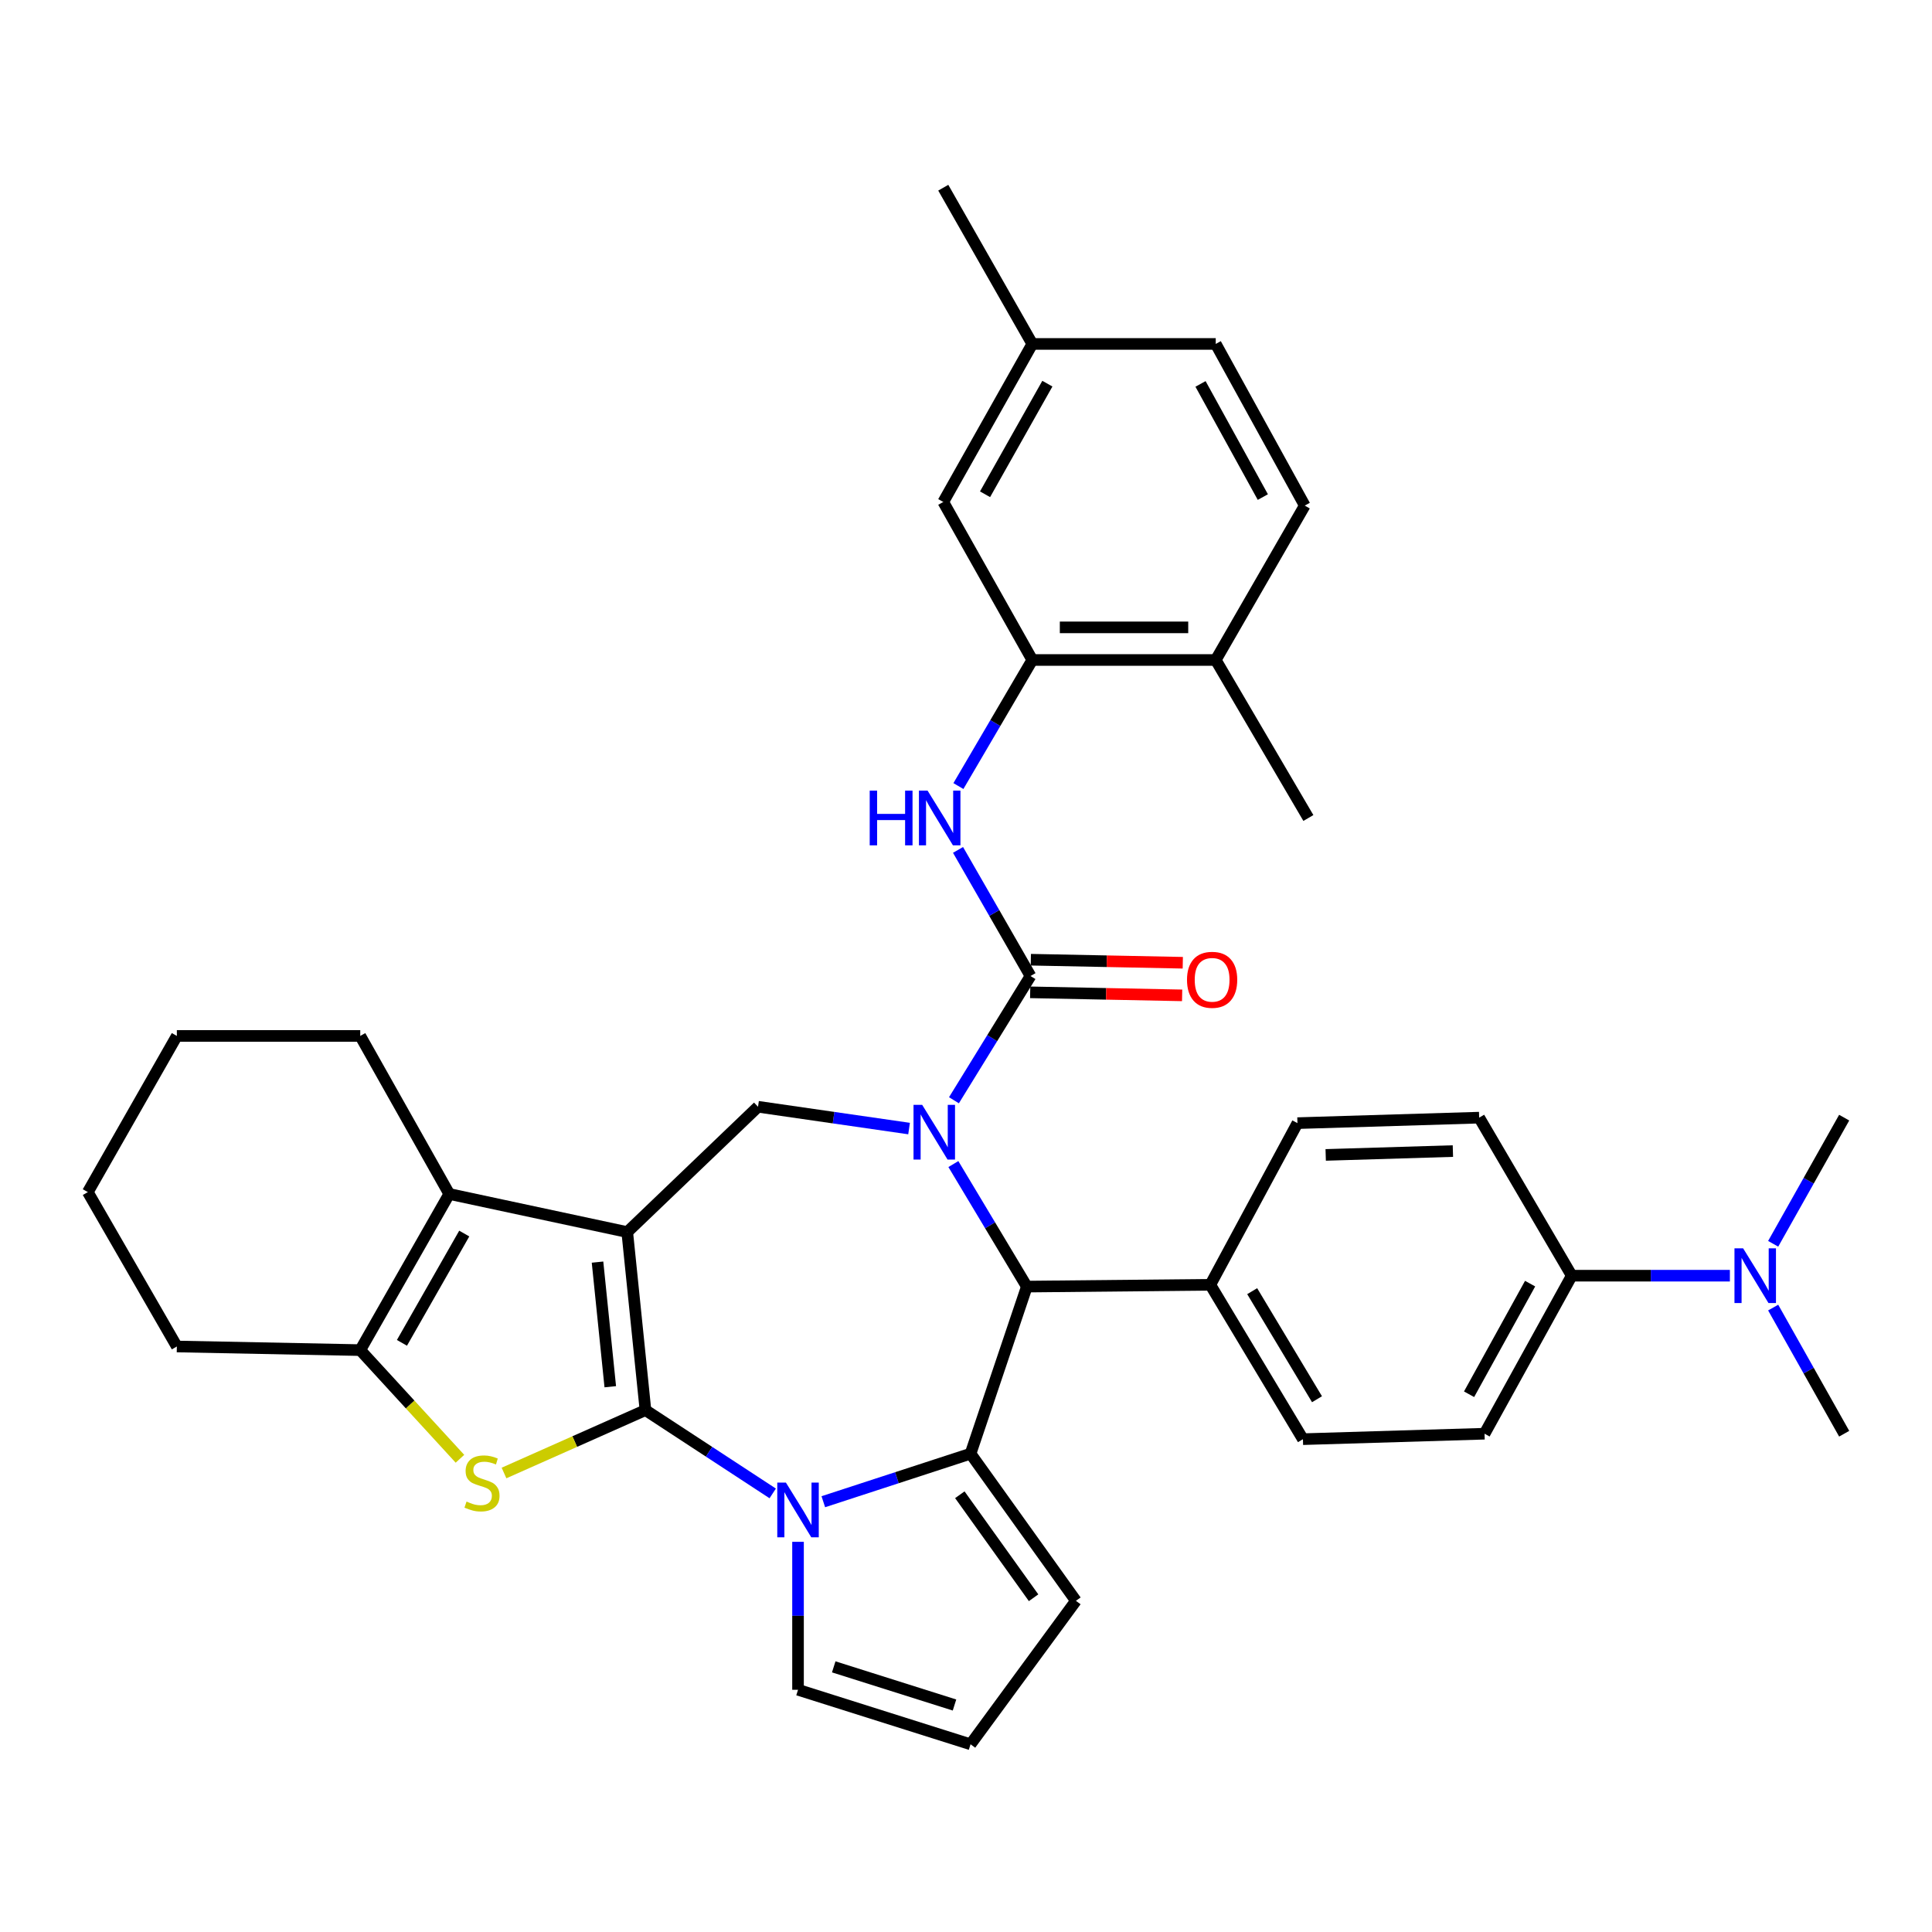 <?xml version='1.0' encoding='iso-8859-1'?>
<svg version='1.1' baseProfile='full'
              xmlns='http://www.w3.org/2000/svg'
                      xmlns:rdkit='http://www.rdkit.org/xml'
                      xmlns:xlink='http://www.w3.org/1999/xlink'
                  xml:space='preserve'
width='1000px' height='1000px' viewBox='0 0 1000 1000'>
<!-- END OF HEADER -->
<rect style='opacity:1.0;fill:#FFFFFF;stroke:none' width='1000' height='1000' x='0' y='0'> </rect>
<path class='bond-0' d='M 334.087,729.876 L 324.66,637.727' style='fill:none;fill-rule:evenodd;stroke:#000000;stroke-width:6px;stroke-linecap:butt;stroke-linejoin:miter;stroke-opacity:1' />
<path class='bond-0' d='M 315.876,717.772 L 309.277,653.267' style='fill:none;fill-rule:evenodd;stroke:#000000;stroke-width:6px;stroke-linecap:butt;stroke-linejoin:miter;stroke-opacity:1' />
<path class='bond-2' d='M 334.087,729.876 L 367.022,751.431' style='fill:none;fill-rule:evenodd;stroke:#000000;stroke-width:6px;stroke-linecap:butt;stroke-linejoin:miter;stroke-opacity:1' />
<path class='bond-2' d='M 367.022,751.431 L 399.957,772.986' style='fill:none;fill-rule:evenodd;stroke:#0000FF;stroke-width:6px;stroke-linecap:butt;stroke-linejoin:miter;stroke-opacity:1' />
<path class='bond-4' d='M 334.087,729.876 L 297.48,746.15' style='fill:none;fill-rule:evenodd;stroke:#000000;stroke-width:6px;stroke-linecap:butt;stroke-linejoin:miter;stroke-opacity:1' />
<path class='bond-4' d='M 297.48,746.15 L 260.874,762.424' style='fill:none;fill-rule:evenodd;stroke:#CCCC00;stroke-width:6px;stroke-linecap:butt;stroke-linejoin:miter;stroke-opacity:1' />
<path class='bond-6' d='M 324.66,637.727 L 232.539,618' style='fill:none;fill-rule:evenodd;stroke:#000000;stroke-width:6px;stroke-linecap:butt;stroke-linejoin:miter;stroke-opacity:1' />
<path class='bond-8' d='M 324.66,637.727 L 392.355,572.854' style='fill:none;fill-rule:evenodd;stroke:#000000;stroke-width:6px;stroke-linecap:butt;stroke-linejoin:miter;stroke-opacity:1' />
<path class='bond-1' d='M 470.531,584.141 L 431.443,578.498' style='fill:none;fill-rule:evenodd;stroke:#0000FF;stroke-width:6px;stroke-linecap:butt;stroke-linejoin:miter;stroke-opacity:1' />
<path class='bond-1' d='M 431.443,578.498 L 392.355,572.854' style='fill:none;fill-rule:evenodd;stroke:#000000;stroke-width:6px;stroke-linecap:butt;stroke-linejoin:miter;stroke-opacity:1' />
<path class='bond-5' d='M 493.763,569.49 L 513.573,537.339' style='fill:none;fill-rule:evenodd;stroke:#0000FF;stroke-width:6px;stroke-linecap:butt;stroke-linejoin:miter;stroke-opacity:1' />
<path class='bond-5' d='M 513.573,537.339 L 533.383,505.187' style='fill:none;fill-rule:evenodd;stroke:#000000;stroke-width:6px;stroke-linecap:butt;stroke-linejoin:miter;stroke-opacity:1' />
<path class='bond-38' d='M 493.462,602.513 L 512.475,634.228' style='fill:none;fill-rule:evenodd;stroke:#0000FF;stroke-width:6px;stroke-linecap:butt;stroke-linejoin:miter;stroke-opacity:1' />
<path class='bond-38' d='M 512.475,634.228 L 531.489,665.942' style='fill:none;fill-rule:evenodd;stroke:#000000;stroke-width:6px;stroke-linecap:butt;stroke-linejoin:miter;stroke-opacity:1' />
<path class='bond-3' d='M 426.145,777.289 L 464.25,764.857' style='fill:none;fill-rule:evenodd;stroke:#0000FF;stroke-width:6px;stroke-linecap:butt;stroke-linejoin:miter;stroke-opacity:1' />
<path class='bond-3' d='M 464.25,764.857 L 502.354,752.425' style='fill:none;fill-rule:evenodd;stroke:#000000;stroke-width:6px;stroke-linecap:butt;stroke-linejoin:miter;stroke-opacity:1' />
<path class='bond-12' d='M 413.057,798.046 L 413.057,836.337' style='fill:none;fill-rule:evenodd;stroke:#0000FF;stroke-width:6px;stroke-linecap:butt;stroke-linejoin:miter;stroke-opacity:1' />
<path class='bond-12' d='M 413.057,836.337 L 413.057,874.628' style='fill:none;fill-rule:evenodd;stroke:#000000;stroke-width:6px;stroke-linecap:butt;stroke-linejoin:miter;stroke-opacity:1' />
<path class='bond-7' d='M 502.354,752.425 L 531.489,665.942' style='fill:none;fill-rule:evenodd;stroke:#000000;stroke-width:6px;stroke-linecap:butt;stroke-linejoin:miter;stroke-opacity:1' />
<path class='bond-13' d='M 502.354,752.425 L 556.89,828.581' style='fill:none;fill-rule:evenodd;stroke:#000000;stroke-width:6px;stroke-linecap:butt;stroke-linejoin:miter;stroke-opacity:1' />
<path class='bond-13' d='M 496.807,773.679 L 534.982,826.988' style='fill:none;fill-rule:evenodd;stroke:#000000;stroke-width:6px;stroke-linecap:butt;stroke-linejoin:miter;stroke-opacity:1' />
<path class='bond-9' d='M 238.069,755.055 L 212.266,726.937' style='fill:none;fill-rule:evenodd;stroke:#CCCC00;stroke-width:6px;stroke-linecap:butt;stroke-linejoin:miter;stroke-opacity:1' />
<path class='bond-9' d='M 212.266,726.937 L 186.464,698.818' style='fill:none;fill-rule:evenodd;stroke:#000000;stroke-width:6px;stroke-linecap:butt;stroke-linejoin:miter;stroke-opacity:1' />
<path class='bond-10' d='M 533.383,505.187 L 514.628,472.55' style='fill:none;fill-rule:evenodd;stroke:#000000;stroke-width:6px;stroke-linecap:butt;stroke-linejoin:miter;stroke-opacity:1' />
<path class='bond-10' d='M 514.628,472.55 L 495.873,439.912' style='fill:none;fill-rule:evenodd;stroke:#0000FF;stroke-width:6px;stroke-linecap:butt;stroke-linejoin:miter;stroke-opacity:1' />
<path class='bond-15' d='M 533.215,513.627 L 572.543,514.412' style='fill:none;fill-rule:evenodd;stroke:#000000;stroke-width:6px;stroke-linecap:butt;stroke-linejoin:miter;stroke-opacity:1' />
<path class='bond-15' d='M 572.543,514.412 L 611.871,515.197' style='fill:none;fill-rule:evenodd;stroke:#FF0000;stroke-width:6px;stroke-linecap:butt;stroke-linejoin:miter;stroke-opacity:1' />
<path class='bond-15' d='M 533.552,496.747 L 572.88,497.532' style='fill:none;fill-rule:evenodd;stroke:#000000;stroke-width:6px;stroke-linecap:butt;stroke-linejoin:miter;stroke-opacity:1' />
<path class='bond-15' d='M 572.88,497.532 L 612.208,498.316' style='fill:none;fill-rule:evenodd;stroke:#FF0000;stroke-width:6px;stroke-linecap:butt;stroke-linejoin:miter;stroke-opacity:1' />
<path class='bond-27' d='M 232.539,618 L 186.464,536.197' style='fill:none;fill-rule:evenodd;stroke:#000000;stroke-width:6px;stroke-linecap:butt;stroke-linejoin:miter;stroke-opacity:1' />
<path class='bond-36' d='M 232.539,618 L 186.464,698.818' style='fill:none;fill-rule:evenodd;stroke:#000000;stroke-width:6px;stroke-linecap:butt;stroke-linejoin:miter;stroke-opacity:1' />
<path class='bond-36' d='M 240.295,638.485 L 208.043,695.058' style='fill:none;fill-rule:evenodd;stroke:#000000;stroke-width:6px;stroke-linecap:butt;stroke-linejoin:miter;stroke-opacity:1' />
<path class='bond-14' d='M 531.489,665.942 L 626.461,665.004' style='fill:none;fill-rule:evenodd;stroke:#000000;stroke-width:6px;stroke-linecap:butt;stroke-linejoin:miter;stroke-opacity:1' />
<path class='bond-29' d='M 186.464,698.818 L 91.538,696.942' style='fill:none;fill-rule:evenodd;stroke:#000000;stroke-width:6px;stroke-linecap:butt;stroke-linejoin:miter;stroke-opacity:1' />
<path class='bond-11' d='M 496.07,406.864 L 515.196,374.236' style='fill:none;fill-rule:evenodd;stroke:#0000FF;stroke-width:6px;stroke-linecap:butt;stroke-linejoin:miter;stroke-opacity:1' />
<path class='bond-11' d='M 515.196,374.236 L 534.321,341.609' style='fill:none;fill-rule:evenodd;stroke:#000000;stroke-width:6px;stroke-linecap:butt;stroke-linejoin:miter;stroke-opacity:1' />
<path class='bond-18' d='M 534.321,341.609 L 629.266,341.609' style='fill:none;fill-rule:evenodd;stroke:#000000;stroke-width:6px;stroke-linecap:butt;stroke-linejoin:miter;stroke-opacity:1' />
<path class='bond-18' d='M 548.563,324.725 L 615.024,324.725' style='fill:none;fill-rule:evenodd;stroke:#000000;stroke-width:6px;stroke-linecap:butt;stroke-linejoin:miter;stroke-opacity:1' />
<path class='bond-19' d='M 534.321,341.609 L 488.237,259.816' style='fill:none;fill-rule:evenodd;stroke:#000000;stroke-width:6px;stroke-linecap:butt;stroke-linejoin:miter;stroke-opacity:1' />
<path class='bond-16' d='M 413.057,874.628 L 502.354,902.843' style='fill:none;fill-rule:evenodd;stroke:#000000;stroke-width:6px;stroke-linecap:butt;stroke-linejoin:miter;stroke-opacity:1' />
<path class='bond-16' d='M 431.538,862.761 L 494.047,882.511' style='fill:none;fill-rule:evenodd;stroke:#000000;stroke-width:6px;stroke-linecap:butt;stroke-linejoin:miter;stroke-opacity:1' />
<path class='bond-37' d='M 556.89,828.581 L 502.354,902.843' style='fill:none;fill-rule:evenodd;stroke:#000000;stroke-width:6px;stroke-linecap:butt;stroke-linejoin:miter;stroke-opacity:1' />
<path class='bond-21' d='M 626.461,665.004 L 671.56,581.334' style='fill:none;fill-rule:evenodd;stroke:#000000;stroke-width:6px;stroke-linecap:butt;stroke-linejoin:miter;stroke-opacity:1' />
<path class='bond-22' d='M 626.461,665.004 L 674.393,744.912' style='fill:none;fill-rule:evenodd;stroke:#000000;stroke-width:6px;stroke-linecap:butt;stroke-linejoin:miter;stroke-opacity:1' />
<path class='bond-22' d='M 648.13,668.305 L 681.682,724.241' style='fill:none;fill-rule:evenodd;stroke:#000000;stroke-width:6px;stroke-linecap:butt;stroke-linejoin:miter;stroke-opacity:1' />
<path class='bond-17' d='M 813.536,660.295 L 768.399,742.088' style='fill:none;fill-rule:evenodd;stroke:#000000;stroke-width:6px;stroke-linecap:butt;stroke-linejoin:miter;stroke-opacity:1' />
<path class='bond-17' d='M 791.983,664.406 L 760.387,721.662' style='fill:none;fill-rule:evenodd;stroke:#000000;stroke-width:6px;stroke-linecap:butt;stroke-linejoin:miter;stroke-opacity:1' />
<path class='bond-20' d='M 813.536,660.295 L 854.46,660.295' style='fill:none;fill-rule:evenodd;stroke:#000000;stroke-width:6px;stroke-linecap:butt;stroke-linejoin:miter;stroke-opacity:1' />
<path class='bond-20' d='M 854.46,660.295 L 895.385,660.295' style='fill:none;fill-rule:evenodd;stroke:#0000FF;stroke-width:6px;stroke-linecap:butt;stroke-linejoin:miter;stroke-opacity:1' />
<path class='bond-40' d='M 813.536,660.295 L 765.613,578.492' style='fill:none;fill-rule:evenodd;stroke:#000000;stroke-width:6px;stroke-linecap:butt;stroke-linejoin:miter;stroke-opacity:1' />
<path class='bond-25' d='M 629.266,341.609 L 675.34,261.692' style='fill:none;fill-rule:evenodd;stroke:#000000;stroke-width:6px;stroke-linecap:butt;stroke-linejoin:miter;stroke-opacity:1' />
<path class='bond-32' d='M 629.266,341.609 L 677.216,423.394' style='fill:none;fill-rule:evenodd;stroke:#000000;stroke-width:6px;stroke-linecap:butt;stroke-linejoin:miter;stroke-opacity:1' />
<path class='bond-26' d='M 488.237,259.816 L 534.321,178.022' style='fill:none;fill-rule:evenodd;stroke:#000000;stroke-width:6px;stroke-linecap:butt;stroke-linejoin:miter;stroke-opacity:1' />
<path class='bond-26' d='M 509.86,255.834 L 542.119,198.579' style='fill:none;fill-rule:evenodd;stroke:#000000;stroke-width:6px;stroke-linecap:butt;stroke-linejoin:miter;stroke-opacity:1' />
<path class='bond-30' d='M 917.791,643.788 L 936.168,611.14' style='fill:none;fill-rule:evenodd;stroke:#0000FF;stroke-width:6px;stroke-linecap:butt;stroke-linejoin:miter;stroke-opacity:1' />
<path class='bond-30' d='M 936.168,611.14 L 954.545,578.492' style='fill:none;fill-rule:evenodd;stroke:#000000;stroke-width:6px;stroke-linecap:butt;stroke-linejoin:miter;stroke-opacity:1' />
<path class='bond-31' d='M 917.792,676.801 L 936.169,709.445' style='fill:none;fill-rule:evenodd;stroke:#0000FF;stroke-width:6px;stroke-linecap:butt;stroke-linejoin:miter;stroke-opacity:1' />
<path class='bond-31' d='M 936.169,709.445 L 954.545,742.088' style='fill:none;fill-rule:evenodd;stroke:#000000;stroke-width:6px;stroke-linecap:butt;stroke-linejoin:miter;stroke-opacity:1' />
<path class='bond-24' d='M 671.56,581.334 L 765.613,578.492' style='fill:none;fill-rule:evenodd;stroke:#000000;stroke-width:6px;stroke-linecap:butt;stroke-linejoin:miter;stroke-opacity:1' />
<path class='bond-24' d='M 686.178,597.784 L 752.015,595.794' style='fill:none;fill-rule:evenodd;stroke:#000000;stroke-width:6px;stroke-linecap:butt;stroke-linejoin:miter;stroke-opacity:1' />
<path class='bond-23' d='M 674.393,744.912 L 768.399,742.088' style='fill:none;fill-rule:evenodd;stroke:#000000;stroke-width:6px;stroke-linecap:butt;stroke-linejoin:miter;stroke-opacity:1' />
<path class='bond-41' d='M 675.34,261.692 L 629.266,178.022' style='fill:none;fill-rule:evenodd;stroke:#000000;stroke-width:6px;stroke-linecap:butt;stroke-linejoin:miter;stroke-opacity:1' />
<path class='bond-41' d='M 653.639,257.286 L 621.387,198.717' style='fill:none;fill-rule:evenodd;stroke:#000000;stroke-width:6px;stroke-linecap:butt;stroke-linejoin:miter;stroke-opacity:1' />
<path class='bond-28' d='M 534.321,178.022 L 629.266,178.022' style='fill:none;fill-rule:evenodd;stroke:#000000;stroke-width:6px;stroke-linecap:butt;stroke-linejoin:miter;stroke-opacity:1' />
<path class='bond-33' d='M 534.321,178.022 L 488.237,97.157' style='fill:none;fill-rule:evenodd;stroke:#000000;stroke-width:6px;stroke-linecap:butt;stroke-linejoin:miter;stroke-opacity:1' />
<path class='bond-34' d='M 186.464,536.197 L 91.538,536.197' style='fill:none;fill-rule:evenodd;stroke:#000000;stroke-width:6px;stroke-linecap:butt;stroke-linejoin:miter;stroke-opacity:1' />
<path class='bond-35' d='M 91.538,696.942 L 45.455,617.034' style='fill:none;fill-rule:evenodd;stroke:#000000;stroke-width:6px;stroke-linecap:butt;stroke-linejoin:miter;stroke-opacity:1' />
<path class='bond-39' d='M 91.538,536.197 L 45.455,617.034' style='fill:none;fill-rule:evenodd;stroke:#000000;stroke-width:6px;stroke-linecap:butt;stroke-linejoin:miter;stroke-opacity:1' />
<path  class='atom-2' d='M 477.316 571.864
L 486.596 586.864
Q 487.516 588.344, 488.996 591.024
Q 490.476 593.704, 490.556 593.864
L 490.556 571.864
L 494.316 571.864
L 494.316 600.184
L 490.436 600.184
L 480.476 583.784
Q 479.316 581.864, 478.076 579.664
Q 476.876 577.464, 476.516 576.784
L 476.516 600.184
L 472.836 600.184
L 472.836 571.864
L 477.316 571.864
' fill='#0000FF'/>
<path  class='atom-3' d='M 406.797 767.399
L 416.077 782.399
Q 416.997 783.879, 418.477 786.559
Q 419.957 789.239, 420.037 789.399
L 420.037 767.399
L 423.797 767.399
L 423.797 795.719
L 419.917 795.719
L 409.957 779.319
Q 408.797 777.399, 407.557 775.199
Q 406.357 772.999, 405.997 772.319
L 405.997 795.719
L 402.317 795.719
L 402.317 767.399
L 406.797 767.399
' fill='#0000FF'/>
<path  class='atom-5' d='M 241.479 777.209
Q 241.799 777.329, 243.119 777.889
Q 244.439 778.449, 245.879 778.809
Q 247.359 779.129, 248.799 779.129
Q 251.479 779.129, 253.039 777.849
Q 254.599 776.529, 254.599 774.249
Q 254.599 772.689, 253.799 771.729
Q 253.039 770.769, 251.839 770.249
Q 250.639 769.729, 248.639 769.129
Q 246.119 768.369, 244.599 767.649
Q 243.119 766.929, 242.039 765.409
Q 240.999 763.889, 240.999 761.329
Q 240.999 757.769, 243.399 755.569
Q 245.839 753.369, 250.639 753.369
Q 253.919 753.369, 257.639 754.929
L 256.719 758.009
Q 253.319 756.609, 250.759 756.609
Q 247.999 756.609, 246.479 757.769
Q 244.959 758.889, 244.999 760.849
Q 244.999 762.369, 245.759 763.289
Q 246.559 764.209, 247.679 764.729
Q 248.839 765.249, 250.759 765.849
Q 253.319 766.649, 254.839 767.449
Q 256.359 768.249, 257.439 769.889
Q 258.559 771.489, 258.559 774.249
Q 258.559 778.169, 255.919 780.289
Q 253.319 782.369, 248.959 782.369
Q 246.439 782.369, 244.519 781.809
Q 242.639 781.289, 240.399 780.369
L 241.479 777.209
' fill='#CCCC00'/>
<path  class='atom-11' d='M 450.16 409.234
L 454 409.234
L 454 421.274
L 468.48 421.274
L 468.48 409.234
L 472.32 409.234
L 472.32 437.554
L 468.48 437.554
L 468.48 424.474
L 454 424.474
L 454 437.554
L 450.16 437.554
L 450.16 409.234
' fill='#0000FF'/>
<path  class='atom-11' d='M 480.12 409.234
L 489.4 424.234
Q 490.32 425.714, 491.8 428.394
Q 493.28 431.074, 493.36 431.234
L 493.36 409.234
L 497.12 409.234
L 497.12 437.554
L 493.24 437.554
L 483.28 421.154
Q 482.12 419.234, 480.88 417.034
Q 479.68 414.834, 479.32 414.154
L 479.32 437.554
L 475.64 437.554
L 475.64 409.234
L 480.12 409.234
' fill='#0000FF'/>
<path  class='atom-16' d='M 614.39 507.143
Q 614.39 500.343, 617.75 496.543
Q 621.11 492.743, 627.39 492.743
Q 633.67 492.743, 637.03 496.543
Q 640.39 500.343, 640.39 507.143
Q 640.39 514.023, 636.99 517.943
Q 633.59 521.823, 627.39 521.823
Q 621.15 521.823, 617.75 517.943
Q 614.39 514.063, 614.39 507.143
M 627.39 518.623
Q 631.71 518.623, 634.03 515.743
Q 636.39 512.823, 636.39 507.143
Q 636.39 501.583, 634.03 498.783
Q 631.71 495.943, 627.39 495.943
Q 623.07 495.943, 620.71 498.743
Q 618.39 501.543, 618.39 507.143
Q 618.39 512.863, 620.71 515.743
Q 623.07 518.623, 627.39 518.623
' fill='#FF0000'/>
<path  class='atom-21' d='M 902.239 646.135
L 911.519 661.135
Q 912.439 662.615, 913.919 665.295
Q 915.399 667.975, 915.479 668.135
L 915.479 646.135
L 919.239 646.135
L 919.239 674.455
L 915.359 674.455
L 905.399 658.055
Q 904.239 656.135, 902.999 653.935
Q 901.799 651.735, 901.439 651.055
L 901.439 674.455
L 897.759 674.455
L 897.759 646.135
L 902.239 646.135
' fill='#0000FF'/>
</svg>
